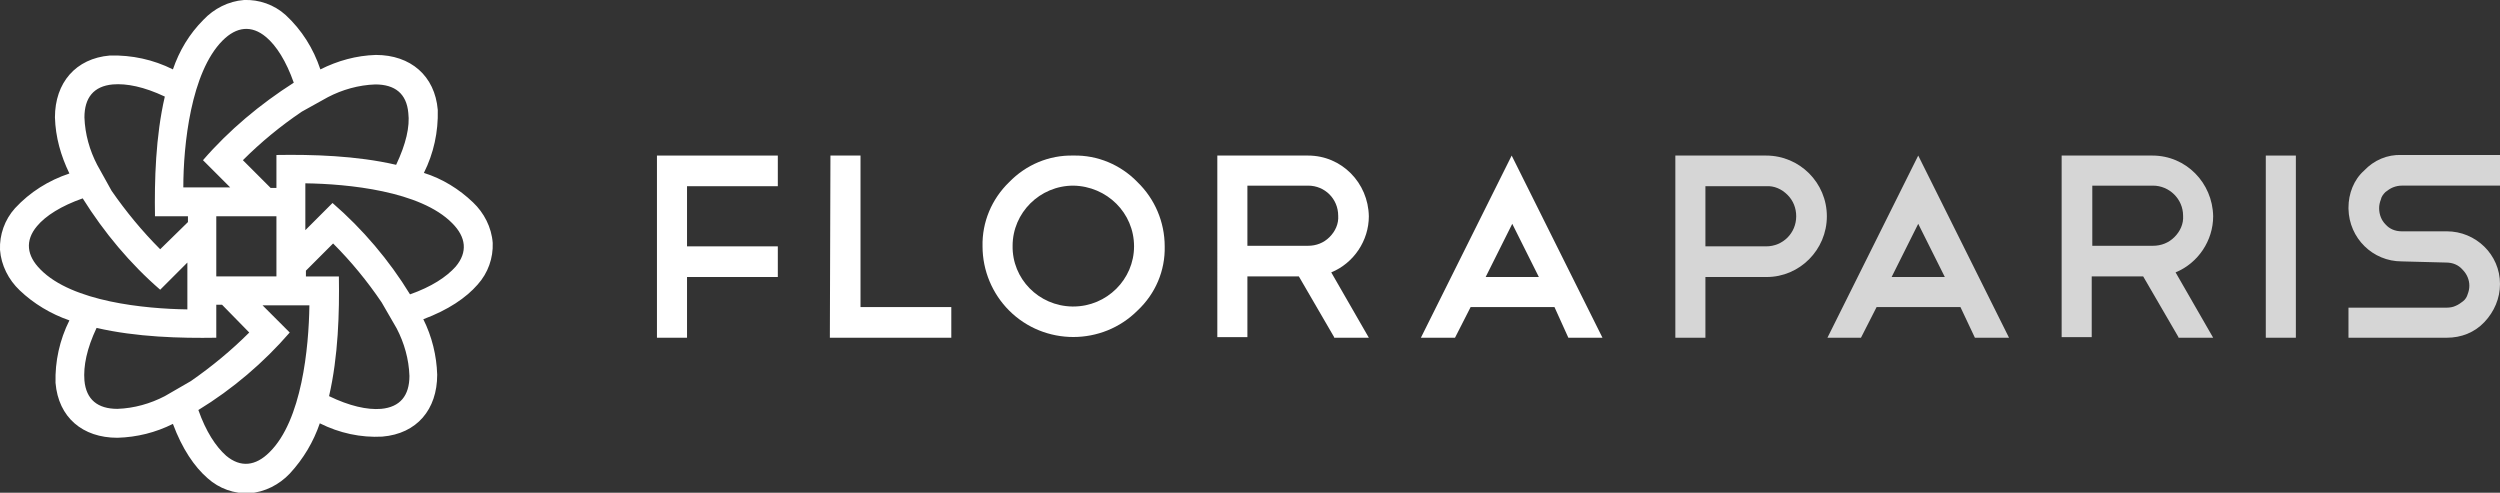 <?xml version="1.0" encoding="utf-8"?>
<!-- Generator: Adobe Illustrator 25.2.3, SVG Export Plug-In . SVG Version: 6.00 Build 0)  -->
<svg version="1.1" id="Calque_1" xmlns="http://www.w3.org/2000/svg" xmlns:xlink="http://www.w3.org/1999/xlink" x="0px" y="0px"
	 viewBox="0 0 432.3 85.2" style="enable-background:new 0 0 432.3 85.2;" xml:space="preserve">
<rect x="0" y="0" width="432.3" height="85.2" fill="#333333" stroke="none"/>
<style type="text/css">
	.st0{fill-rule:evenodd;clip-rule:evenodd;fill:#FFFFFF;}
	.st1{opacity:0.8;}
	.st2{fill:#FFFFFF;}
</style>
<g id="Calque_2_1_">
	<g id="Layer_1">
		<path class="st0" d="M57.5,35.1l-4.7,4.7v-8.1c7.3,0.1,19.9,1.3,25.4,6.9c2.4,2.4,2.7,5,0.6,7.5c-1.6,1.8-4.2,3.5-7.9,4.8
			C67.3,45,62.7,39.6,57.5,35.1z M35.1,27.7l4.7,4.7h-8.1C31.7,25.1,33,12.5,38.5,7c2.4-2.4,5-2.7,7.5-0.6c1.8,1.5,3.5,4.2,4.8,7.9
			C45,18,39.6,22.5,35.1,27.7z M68.5,28.5c-6.9-1.6-14.5-1.8-20.7-1.7v5.7h-1l-4.8-4.8c3.1-3.1,6.5-5.9,10.2-8.4l4.5-2.5
			c2.5-1.3,5.3-2.1,8.2-2.2c3.4,0,5.4,1.6,5.7,4.9C70.9,21.9,70.2,24.9,68.5,28.5z M27.7,50.1l4.7-4.7v8.1
			c-7.3-0.1-19.9-1.3-25.4-6.9c-2.4-2.4-2.7-5-0.6-7.5c1.5-1.8,4.2-3.5,7.9-4.8C18,40.2,22.5,45.6,27.7,50.1z M28.5,16.7
			c-1.6,6.9-1.8,14.5-1.7,20.7h5.7v1l-4.8,4.7c-3.1-3.1-5.9-6.5-8.4-10.1l-2.5-4.5c-1.3-2.5-2.1-5.3-2.2-8.2c0-3.4,1.6-5.4,4.9-5.7
			C21.9,14.4,24.9,15,28.5,16.7z M50.1,57.5l-4.7-4.7h8.1c-0.1,7.3-1.3,19.9-6.9,25.4c-2.4,2.4-5,2.7-7.5,0.6
			c-1.8-1.6-3.5-4.2-4.8-7.9C40.2,67.3,45.6,62.7,50.1,57.5z M37.4,47.8L37.4,47.8V37.4h10.4v10.4H37.4z M16.7,56.7
			c6.9,1.6,14.5,1.8,20.7,1.7v-5.7h1l4.7,4.8c-3.1,3.1-6.5,5.9-10.1,8.4l-4.5,2.6c-2.5,1.3-5.3,2.1-8.2,2.2c-3.4,0-5.4-1.6-5.7-4.9
			C14.4,63.3,15,60.3,16.7,56.7z M55.3,73.2c3.4,1.7,7.1,2.5,10.8,2.3c6-0.5,9.5-4.7,9.5-10.7c-0.1-3.3-0.9-6.6-2.4-9.6
			c4.3-1.6,7.4-3.7,9.4-6c1.8-2,2.7-4.6,2.6-7.2c-0.2-2.7-1.5-5.2-3.4-7c-2.4-2.3-5.3-4.1-8.5-5.1c1.7-3.4,2.5-7.1,2.4-10.9
			c-0.5-5.9-4.7-9.5-10.7-9.5c-3.4,0.1-6.6,1-9.6,2.5c-1.2-3.6-3.2-6.8-6-9.4c-2-1.8-4.6-2.7-7.2-2.6c-2.7,0.2-5.2,1.5-7,3.4
			C32.7,5.9,31,8.8,29.9,12c-3.4-1.7-7.1-2.5-10.9-2.4c-5.9,0.5-9.5,4.7-9.5,10.7c0.1,3.4,1,6.6,2.5,9.7c-3.6,1.2-6.8,3.2-9.4,6
			c-1.8,2-2.7,4.6-2.6,7.2c0.2,2.7,1.5,5.2,3.4,7c2.4,2.3,5.4,4.1,8.6,5.2c-1.7,3.4-2.5,7.1-2.4,10.8c0.5,6,4.7,9.5,10.7,9.5
			c3.4-0.1,6.6-0.9,9.6-2.4c1.6,4.3,3.7,7.4,6,9.4c2,1.8,4.6,2.7,7.2,2.6c2.7-0.2,5.2-1.5,7-3.4C52.5,79.3,54.2,76.4,55.3,73.2z
			 M57.6,42.1c3.1,3.1,5.9,6.5,8.4,10.2l2.6,4.5c1.3,2.5,2.1,5.3,2.2,8.2c0,3.4-1.6,5.4-4.9,5.7c-2.4,0.2-5.5-0.5-9-2.2
			c1.6-6.9,1.8-14.5,1.7-20.7h-5.7v-1L57.6,42.1z"/>
		<g class="st1">
			<path class="st2" d="M294.9,47.9v10.5h-5.2V26.9h15.7c5.8,0,10.5,4.7,10.5,10.5c0,5.8-4.7,10.5-10.4,10.5c0,0,0,0,0,0L294.9,47.9
				z M294.9,32.1v10.5h10.5c2.9,0,5.2-2.3,5.2-5.2c0-1.4-0.5-2.7-1.5-3.7c-1-1-2.3-1.6-3.7-1.5H294.9z"/>
			<path class="st2" d="M339,53.1h-14.5l-2.7,5.3H316l15.7-31.5l15.7,31.5h-5.9L339,53.1z M327.1,47.9h9.2l-4.6-9.2L327.1,47.9z"/>
			<path class="st2" d="M376.7,58.3l-6.1-10.5h-8.9v10.5h-5.2V26.9h15.7c5.8,0,10.4,4.7,10.5,10.5c0,4.2-2.6,8.1-6.5,9.7l6.5,11.3
				H376.7z M372.3,32.1h-10.5v10.4h10.5c1.4,0,2.7-0.5,3.7-1.5c1-1,1.6-2.3,1.5-3.7C377.5,34.4,375.1,32.1,372.3,32.1L372.3,32.1z"
				/>
			<path class="st2" d="M391.8,26.9h5.2v31.5h-5.2L391.8,26.9z"/>
			<path class="st2" d="M415.3,45.2c-5,0-9.1-4-9.2-9.1c0-0.1,0-0.1,0-0.2c0-2.4,0.9-4.8,2.7-6.4c1.7-1.8,4-2.8,6.5-2.7h17v5.3h-17
				c-0.5,0-1,0.1-1.5,0.3c-0.5,0.2-0.9,0.5-1.3,0.8c-0.4,0.4-0.7,0.8-0.8,1.3c-0.2,0.5-0.3,1-0.3,1.5c0,1.1,0.4,2.1,1.1,2.8
				c0.7,0.8,1.7,1.2,2.8,1.2h7.8c5,0,9.2,4,9.2,9.1c0,2.5-1,4.8-2.7,6.6c-1.7,1.8-4,2.7-6.5,2.7h-17v-5.2h17c0.5,0,1.1-0.1,1.5-0.3
				c0.5-0.2,0.9-0.5,1.3-0.8c0.4-0.3,0.7-0.8,0.8-1.2c0.2-0.5,0.3-1,0.3-1.5c0-1-0.4-2-1.2-2.8c-0.7-0.8-1.7-1.2-2.8-1.2L415.3,45.2
				z"/>
		</g>
		<g id="FLORA">
			<path class="st2" d="M134.5,26.9v5.3h-15.7v10.4h15.7v5.3h-15.7v10.5h-5.2V26.9H134.5z"/>
			<path class="st2" d="M143.6,26.9h5.2v26.2h15.7v5.3h-21L143.6,26.9z"/>
			<path class="st2" d="M185.6,26.9c4.2-0.1,8.2,1.6,11.1,4.6c3,2.9,4.7,6.9,4.7,11.1c0.1,4.2-1.6,8.2-4.7,11.1
				c-6.1,6.1-16.1,6.1-22.2,0c-2.9-2.9-4.6-6.9-4.6-11.1c-0.1-4.2,1.6-8.2,4.6-11.1C177.4,28.5,181.4,26.8,185.6,26.9z M185.6,32.1
				c-5.8,0-10.5,4.7-10.5,10.4c0,0,0,0,0,0c-0.1,5.7,4.5,10.4,10.3,10.5c0.1,0,0.1,0,0.2,0c5.8,0,10.5-4.7,10.5-10.4c0,0,0,0,0,0
				C196.1,36.8,191.4,32.2,185.6,32.1z"/>
			<path class="st2" d="M230.7,58.3l-6.1-10.5h-8.9v10.5h-5.2V26.9h15.7c5.8,0,10.4,4.7,10.5,10.5c0,4.2-2.6,8.1-6.5,9.7l6.5,11.3
				H230.7z M226.2,32.1h-10.5v10.4h10.5c1.4,0,2.7-0.5,3.7-1.5c1-1,1.6-2.3,1.5-3.7C231.4,34.4,229.1,32.1,226.2,32.1L226.2,32.1z"
				/>
			<path class="st2" d="M268.8,53.1h-14.5l-2.7,5.3h-5.9l15.7-31.5l15.7,31.5h-5.9L268.8,53.1z M256.9,47.9h9.2l-4.6-9.2L256.9,47.9
				z"/>
		</g>
	</g>
</g>
</svg>
